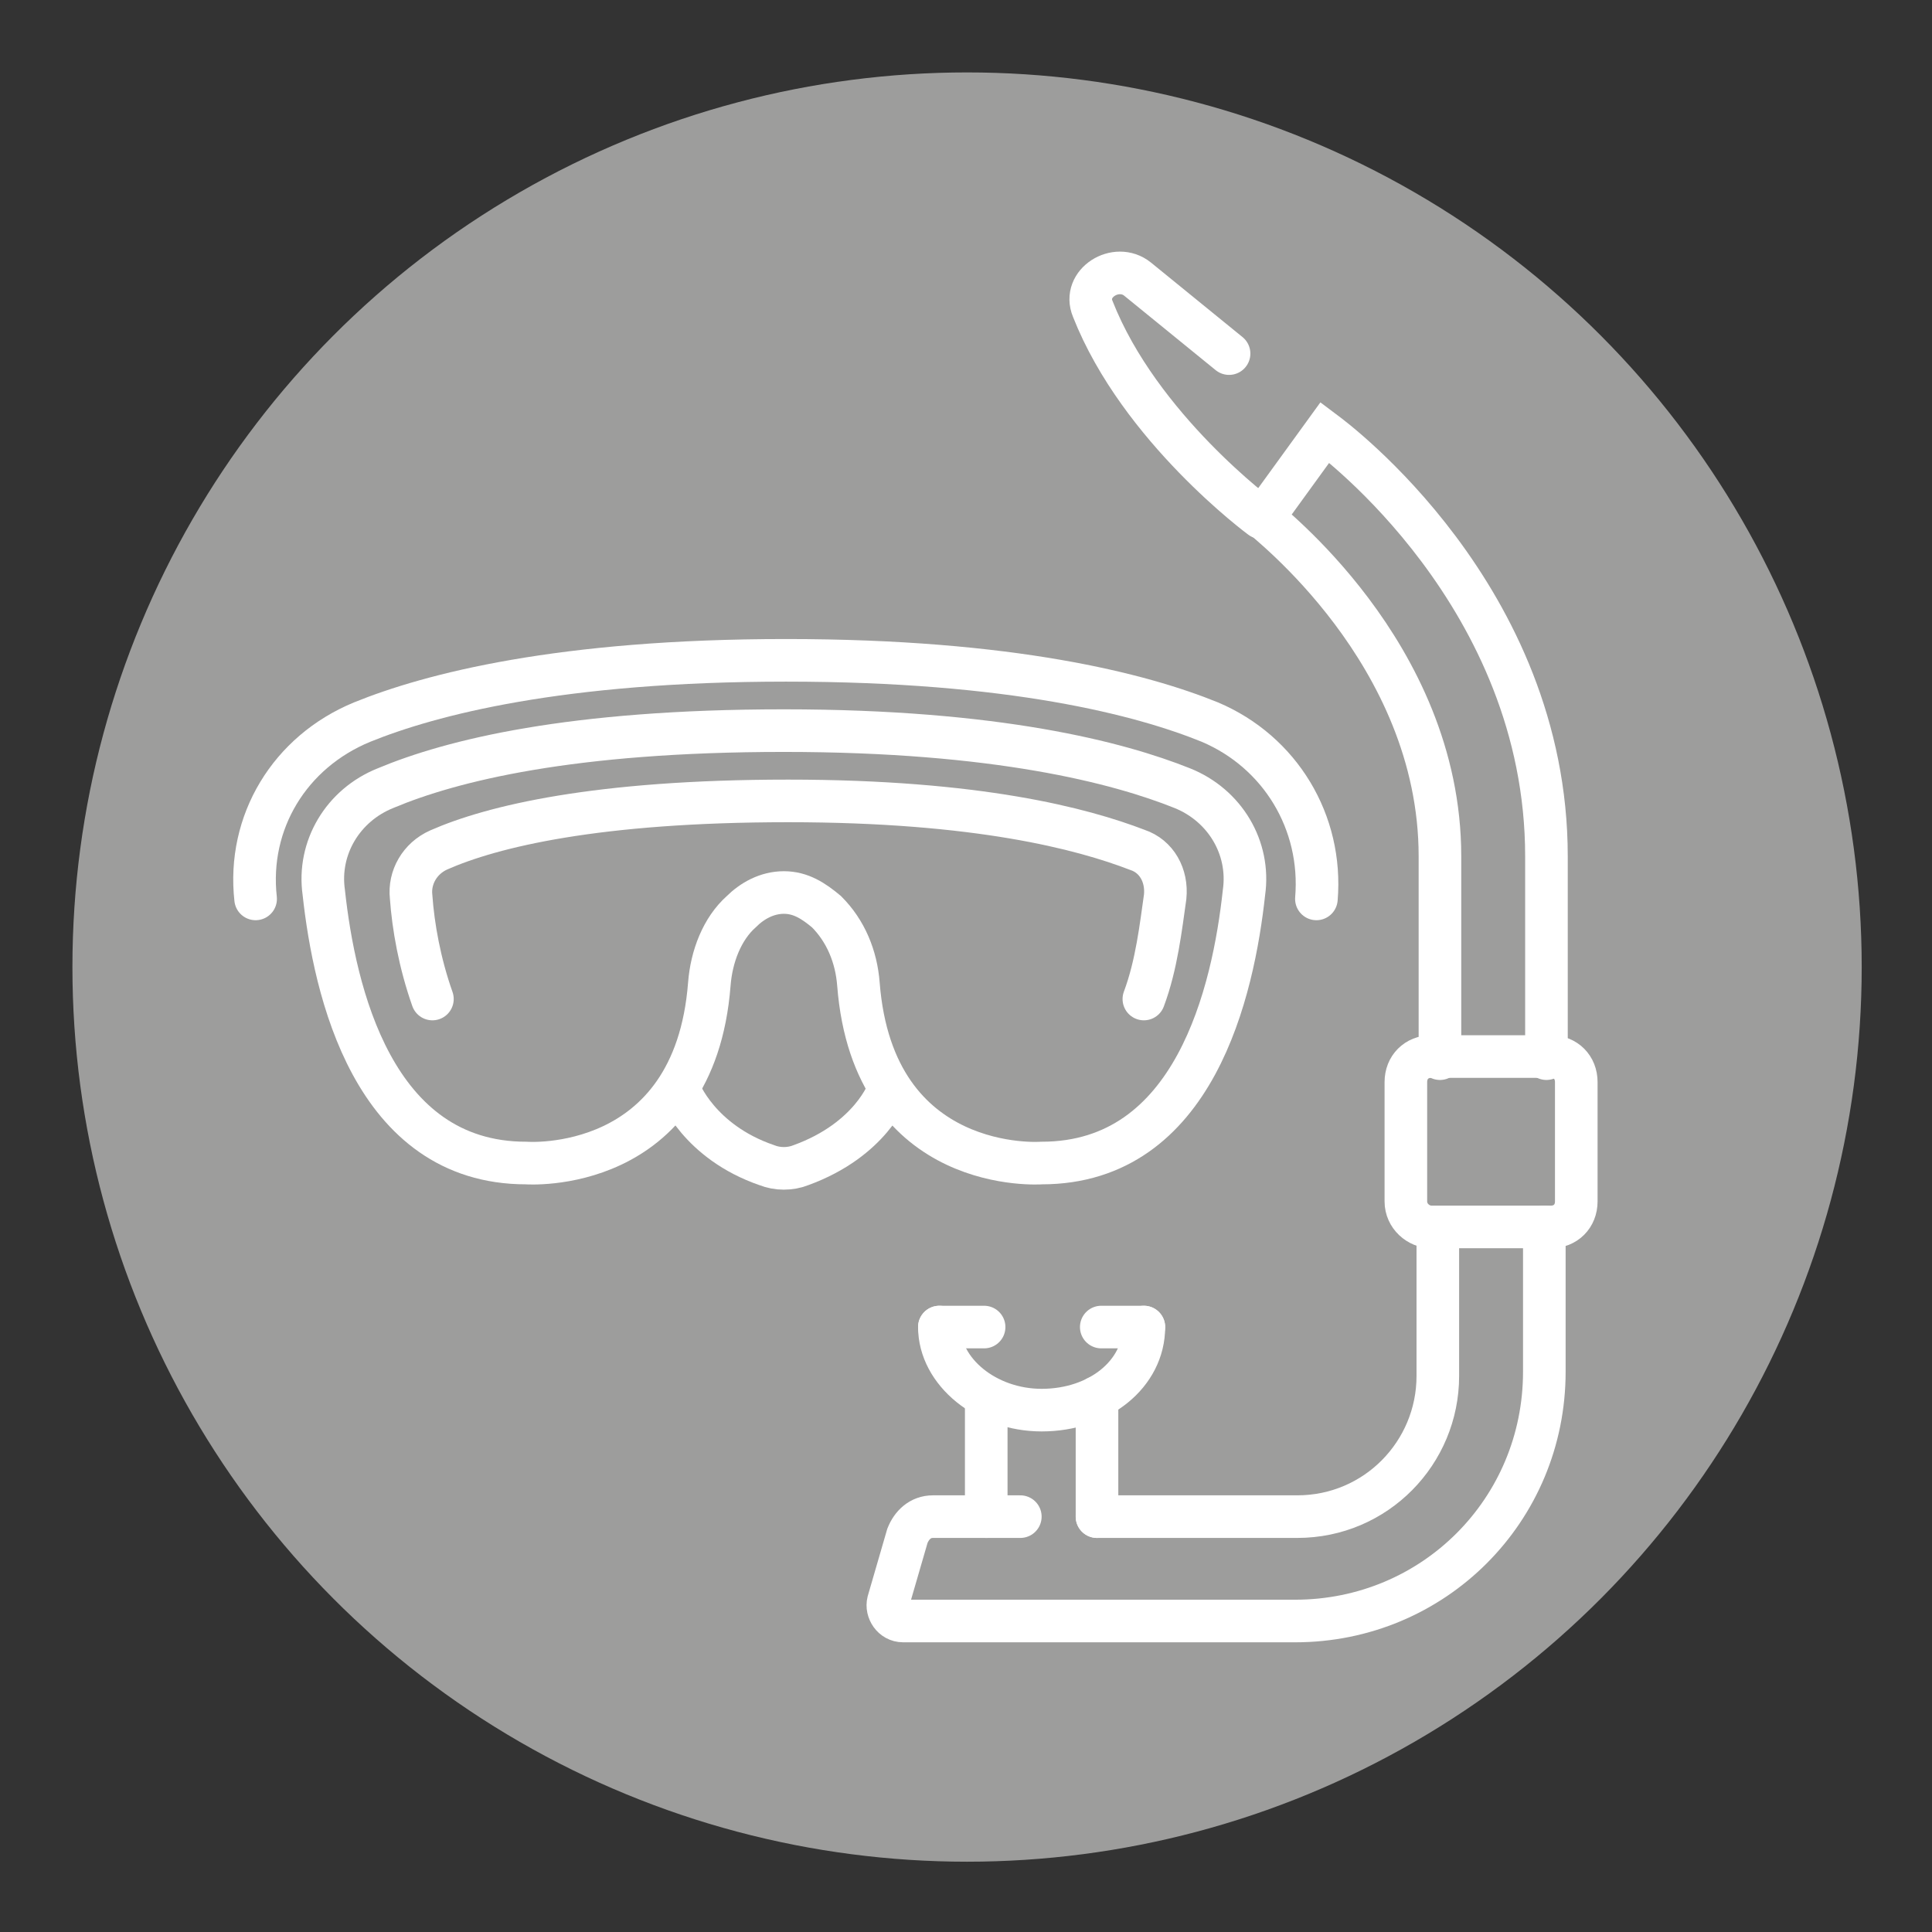<?xml version="1.0" encoding="utf-8"?>
<!-- Generator: Adobe Illustrator 24.3.0, SVG Export Plug-In . SVG Version: 6.00 Build 0)  -->
<svg version="1.1" id="Lager_1" xmlns="http://www.w3.org/2000/svg" xmlns:xlink="http://www.w3.org/1999/xlink" x="0px" y="0px"
	 viewBox="0 0 90.7 90.7" enable-background="new 0 0 90.7 90.7" xml:space="preserve">
<rect x="0" y="0" width="90.7" height="90.7" fill="#333333" stroke="none"/>
<g>
	<circle fill="#9D9D9C" cx="45.4" cy="45.4" r="42"/>
	<g id="XMLID_262_">
		<path id="XMLID_266_" fill="none" stroke="#FFFFFF" stroke-width="2" stroke-linecap="round" stroke-miterlimit="10" d="M12,42.2
			c-0.4-3.6,1.6-6.9,5-8.3c3.2-1.3,9.3-2.9,19.9-2.9c10.6,0,16.7,1.6,19.9,2.9c3.3,1.4,5.3,4.7,5,8.3"/>
		<path id="XMLID_265_" fill="none" stroke="#FFFFFF" stroke-width="2" stroke-linecap="round" stroke-miterlimit="10" d="M55.5,37
			c-3-1.2-8.7-2.7-18.7-2.7c-10,0-15.6,1.4-18.7,2.7c-2,0.8-3.2,2.8-2.9,4.9c0.5,4.6,2.3,12.7,9.5,12.7c0,0,7.9,0.6,8.6-8.4
			c0.1-1.3,0.6-2.6,1.5-3.4c0.5-0.5,1.2-0.9,2-0.9c0.8,0,1.4,0.4,2,0.9c0.9,0.9,1.4,2.1,1.5,3.4c0.7,9,8.6,8.4,8.6,8.4
			c7.2,0,9-8.1,9.5-12.7C58.7,39.8,57.5,37.8,55.5,37z"/>
		<path id="XMLID_264_" fill="none" stroke="#FFFFFF" stroke-width="2" stroke-linecap="round" stroke-miterlimit="10" d="
			M41.7,51.2c0,0-0.8,2.3-4.1,3.5c-0.5,0.2-1.1,0.2-1.6,0c-3.2-1.1-4.1-3.5-4.1-3.5"/>
		<g id="XMLID_3327_">
			<path id="XMLID_3288_" fill="none" stroke="#FFFFFF" stroke-width="2" stroke-linecap="round" stroke-miterlimit="10" d="
				M72.5,57.6v6.8c0,6.5-5.2,11.7-11.7,11.7H42.4c-0.5,0-0.8-0.5-0.7-0.9l0.9-3.1c0.2-0.5,0.6-0.9,1.2-0.9h4.1"/>
			<path id="XMLID_3310_" fill="none" stroke="#FFFFFF" stroke-width="2" stroke-linecap="round" stroke-miterlimit="10" d="
				M67.6,49.7v-9.5c0-9.6-8.3-15.8-8.3-15.9l2.9-4c0.4,0.3,10.4,7.7,10.4,19.9v9.5"/>
			<path id="XMLID_3309_" fill="none" stroke="#FFFFFF" stroke-width="2" stroke-linecap="round" stroke-miterlimit="10" d="
				M51.5,71.2h9.4c3.7,0,6.6-3,6.6-6.6v-6.9"/>
			<path id="XMLID_3308_" fill="none" stroke="#FFFFFF" stroke-width="2" stroke-linecap="round" stroke-miterlimit="10" d="
				M59.2,24.3c0,0-5.7-4.2-7.9-9.8c-0.5-1.2,1.1-2.2,2.1-1.4l4.3,3.5"/>
			<g id="XMLID_3330_">
				<path id="XMLID_3328_" fill="none" stroke="#FFFFFF" stroke-width="2" stroke-linecap="round" stroke-miterlimit="10" d="
					M53.7,62.3c0,2.2-2.1,3.9-4.8,3.9c-2.6,0-4.8-1.8-4.8-3.9"/>
				
					<line id="XMLID_3304_" fill="none" stroke="#FFFFFF" stroke-width="2" stroke-linecap="round" stroke-miterlimit="10" x1="44.1" y1="62.3" x2="46.2" y2="62.3"/>
				
					<line id="XMLID_3329_" fill="none" stroke="#FFFFFF" stroke-width="2" stroke-linecap="round" stroke-miterlimit="10" x1="51.7" y1="62.3" x2="53.7" y2="62.3"/>
			</g>
			
				<line id="XMLID_3332_" fill="none" stroke="#FFFFFF" stroke-width="2" stroke-linecap="round" stroke-miterlimit="10" x1="51.5" y1="65.6" x2="51.5" y2="71.2"/>
			
				<line id="XMLID_3333_" fill="none" stroke="#FFFFFF" stroke-width="2" stroke-linecap="round" stroke-miterlimit="10" x1="46.3" y1="65.6" x2="46.3" y2="71.2"/>
		</g>
		<path id="XMLID_3069_" fill="none" stroke="#FFFFFF" stroke-width="2" stroke-linecap="round" stroke-miterlimit="10" d="
			M67.2,57.6h5.6c0.7,0,1.2-0.5,1.2-1.2v-5.6c0-0.7-0.5-1.2-1.2-1.2h-5.6c-0.7,0-1.2,0.5-1.2,1.2v5.6C66,57.1,66.6,57.6,67.2,57.6z"
			/>
		<path id="XMLID_263_" fill="none" stroke="#FFFFFF" stroke-width="2" stroke-linecap="round" stroke-miterlimit="10" d="
			M53.7,46.9c0.6-1.6,0.8-3.4,1-4.8c0.1-1-0.4-1.9-1.3-2.2c-2.6-1-7.5-2.3-16.4-2.3c-9,0-13.9,1.2-16.4,2.3
			c-0.9,0.4-1.4,1.3-1.3,2.2c0.1,1.4,0.4,3.1,1,4.8"/>
	</g>
</g>
</svg>
